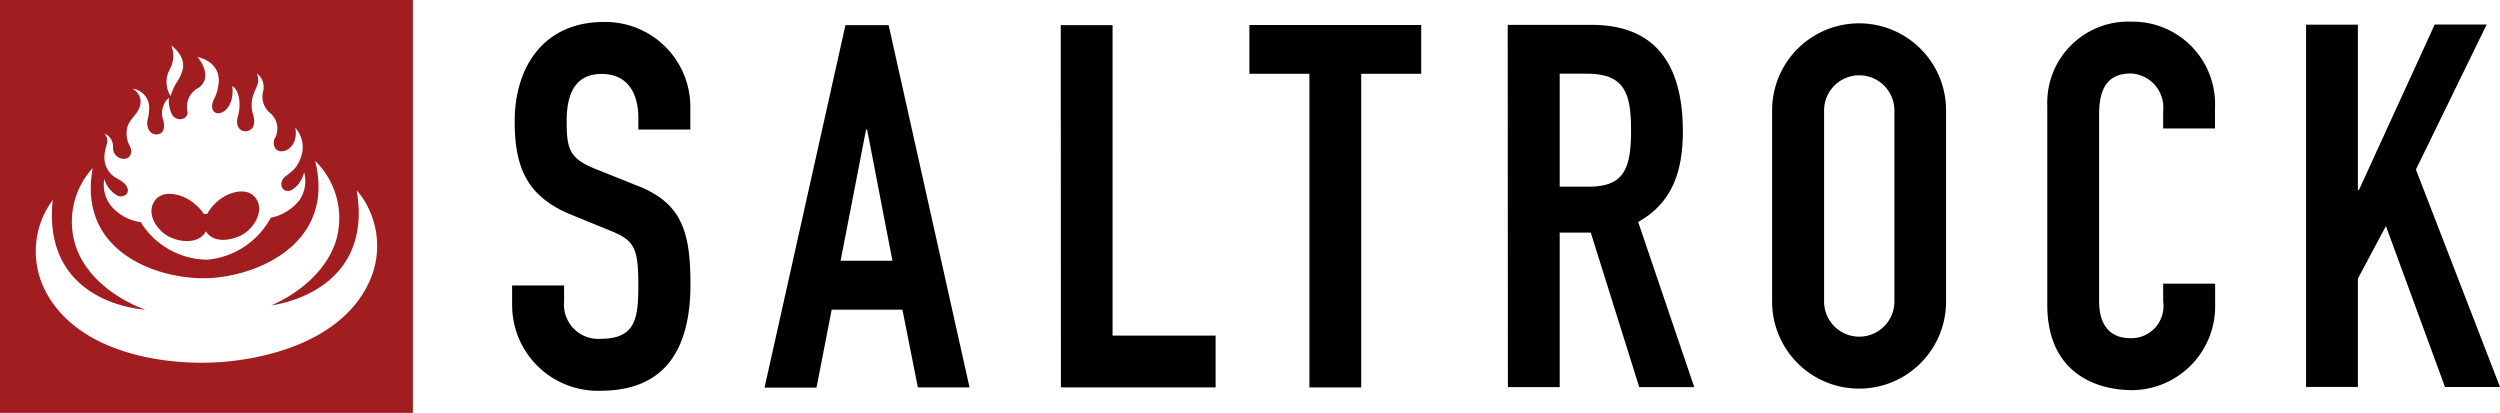<svg style="text-align: left;" xmlns="http://www.w3.org/2000/svg" viewBox="0 0 165 27.25" width="165" height="27.25">
    <path data-name="Path 1" d="M45.56 8.55h-3.43v-.77c0-1.58-.67-2.9-2.42-2.9-1.88 0-2.31 1.52-2.31 3.1 0 1.84.16 2.49 1.95 3.19l2.62 1.05c3.02 1.14 3.6 3.04 3.6 6.54 0 4.03-1.48 7.02-5.91 7.03a5.66 5.66 0 0 1-5.86-5.68v-1.27h3.43v1.06a2.26 2.26 0 0 0 2.42 2.46c2.32 0 2.48-1.38 2.48-3.56 0-2.55-.3-2.96-1.98-3.63l-2.45-1C34.74 12.96 33.97 11 33.97 8c0-3.61 1.94-6.55 5.88-6.55a5.61 5.61 0 0 1 5.71 5.41Z"></path>
    <path data-name="Path 2" d="M57.23 8.55h-.07l-1.68 8.66h3.42ZM55.8 1.66h2.85l5.34 23.91h-3.41l-1.02-5.13h-4.67l-1 5.14h-3.43Z"></path>
    <path data-name="Path 3" d="M70.01 1.66h3.42v20.49h6.8v3.42H70.02Z"></path>
    <path data-name="Path 4" d="M86.42 4.87h-3.96V1.65H93.8v3.22h-3.96v20.7h-3.42Z"></path>
    <path data-name="Path 5" d="M102.94 12.32h1.95c2.39 0 2.76-1.34 2.76-3.73 0-2.42-.41-3.73-2.93-3.73h-1.78ZM99.51 1.64h5.52c4.05 0 6.03 2.38 6.04 7.02 0 2.76-.76 4.76-2.95 5.99l3.7 10.9h-3.63l-3.2-10.2h-2.05v10.2h-3.42Z"></path>
    <path data-name="Path 6" d="M120.39 19.9a2.32 2.32 0 1 0 4.64 0V7.29a2.32 2.32 0 1 0-4.64 0Zm-3.43-12.62a5.74 5.74 0 1 1 11.48 0v12.63a5.74 5.74 0 1 1-11.48 0Z"></path>
    <path data-name="Path 7" d="M146.2 20.2a5.53 5.53 0 0 1-5.44 5.55c-2.62 0-5.64-1.28-5.64-5.64V6.93a5.35 5.35 0 0 1 5.57-5.5 5.44 5.44 0 0 1 5.5 5.7v1.35h-3.42V7.33a2.25 2.25 0 0 0-2.12-2.48c-1.7 0-2.12 1.18-2.11 2.8v12.21c0 1.38.54 2.46 2.08 2.46a2.12 2.12 0 0 0 2.15-2.43v-1.17h3.43Z"></path>
    <path data-name="Path 8" d="M152.2 1.63h3.42v10.91h.07l5-10.92h3.43l-4.67 9.57L165 25.54h-3.63l-3.9-10.62-1.85 3.47v7.15h-3.42Z"></path>
    <g data-name="Group 164" fill="#a11d20">
    <path data-name="Path 9" d="M24.4 18.54c-1.85 4.15-7.3 5.29-10.5 5.39h-.06c-3.2.11-8.72-.67-10.83-4.7a5.69 5.69 0 0 1 .47-6.03c-.73 6.93 6.12 7.24 6.12 7.24s-3.4-1.1-4.53-3.99a5.23 5.23 0 0 1 1.05-5.36c-1.03 5.56 4.32 7.37 7.56 7.27h.02c3.24-.11 8.46-2.26 7.1-7.74a5.28 5.28 0 0 1 1.37 5.29c-.96 2.96-4.26 4.24-4.26 4.24s6.8-.74 5.63-7.6a5.68 5.68 0 0 1 .86 5.99M6.88 11.79a1.82 1.82 0 0 0 .89 1.13.54.54 0 0 0 .57-.1.37.37 0 0 0 .1-.26c-.03-.34-.28-.53-.65-.75a1.55 1.55 0 0 1-.9-1.45c.02-.79.42-1.02 0-1.55a.92.92 0 0 1 .57.89.72.72 0 0 0 .8.78c.42-.07.46-.49.33-.8a1.7 1.7 0 0 1-.15-1.4c.23-.53.68-.8.8-1.29a.96.96 0 0 0-.52-1.14 1.26 1.26 0 0 1 1.12 1.12 2.9 2.9 0 0 1-.1.94c-.11.46.14 1.08.74.94.36-.1.4-.5.3-.9a1.36 1.36 0 0 1 .37-1.5 1.99 1.99 0 0 0 .16 1 .59.59 0 0 0 .82.36.43.43 0 0 0 .23-.52 1.41 1.41 0 0 1 .75-1.5c.87-.6.23-1.7-.08-2.03 0 0 1.37.23 1.41 1.5a2.83 2.83 0 0 1-.35 1.35c-.18.42-.09.77.2.85.4.13 1.2-.45 1.04-1.78.44.23.62 1.18.36 2.05-.2.74.33 1.08.76.88.47-.23.32-.86.22-1.16a2.16 2.16 0 0 1 .09-1.3c.19-.5.4-.7.2-1.3a1.13 1.13 0 0 1 .4 1.2 1.4 1.4 0 0 0 .42 1.37 1.34 1.34 0 0 1 .32 1.78c-.1.35.03.74.4.78.57.07 1.18-.57.99-1.55a1.93 1.93 0 0 1 .35 2 2.03 2.03 0 0 1-.74 1.01 1.13 1.13 0 0 1-.15.12c-.7.43-.34 1.3.32.97a1.84 1.84 0 0 0 .8-1.17 2.22 2.22 0 0 1-.3 1.84 3.2 3.2 0 0 1-1.9 1.17 5.3 5.3 0 0 1-4.2 2.77.07.07 0 0 0-.02 0 5.23 5.23 0 0 1-4.3-2.38l-.04-.1h-.02a3.1 3.1 0 0 1-1.96-1.07 2.21 2.21 0 0 1-.44-1.8m4.35-7.29A1.77 1.77 0 0 0 11.3 3s1.04.69.73 1.68c-.2.68-.48.72-.77 1.66a1.73 1.73 0 0 1-.01-1.84M0 27.25h27.25V0H0Z"></path>
    <path data-name="Path 10" d="M11.13 15.6c.7.4 2.02.53 2.46-.34.5.86 1.8.6 2.49.18.71-.45 1.37-1.52.82-2.33-.53-.78-1.68-.46-2.3-.01a3.07 3.07 0 0 0-.9.97c-.02.06-.1.05-.14.05a.14.14 0 0 1-.14-.05 3.24 3.24 0 0 0-.97-.9c-.66-.4-1.82-.65-2.29.16-.49.84.21 1.87.97 2.28"></path>
    </g>
</svg>